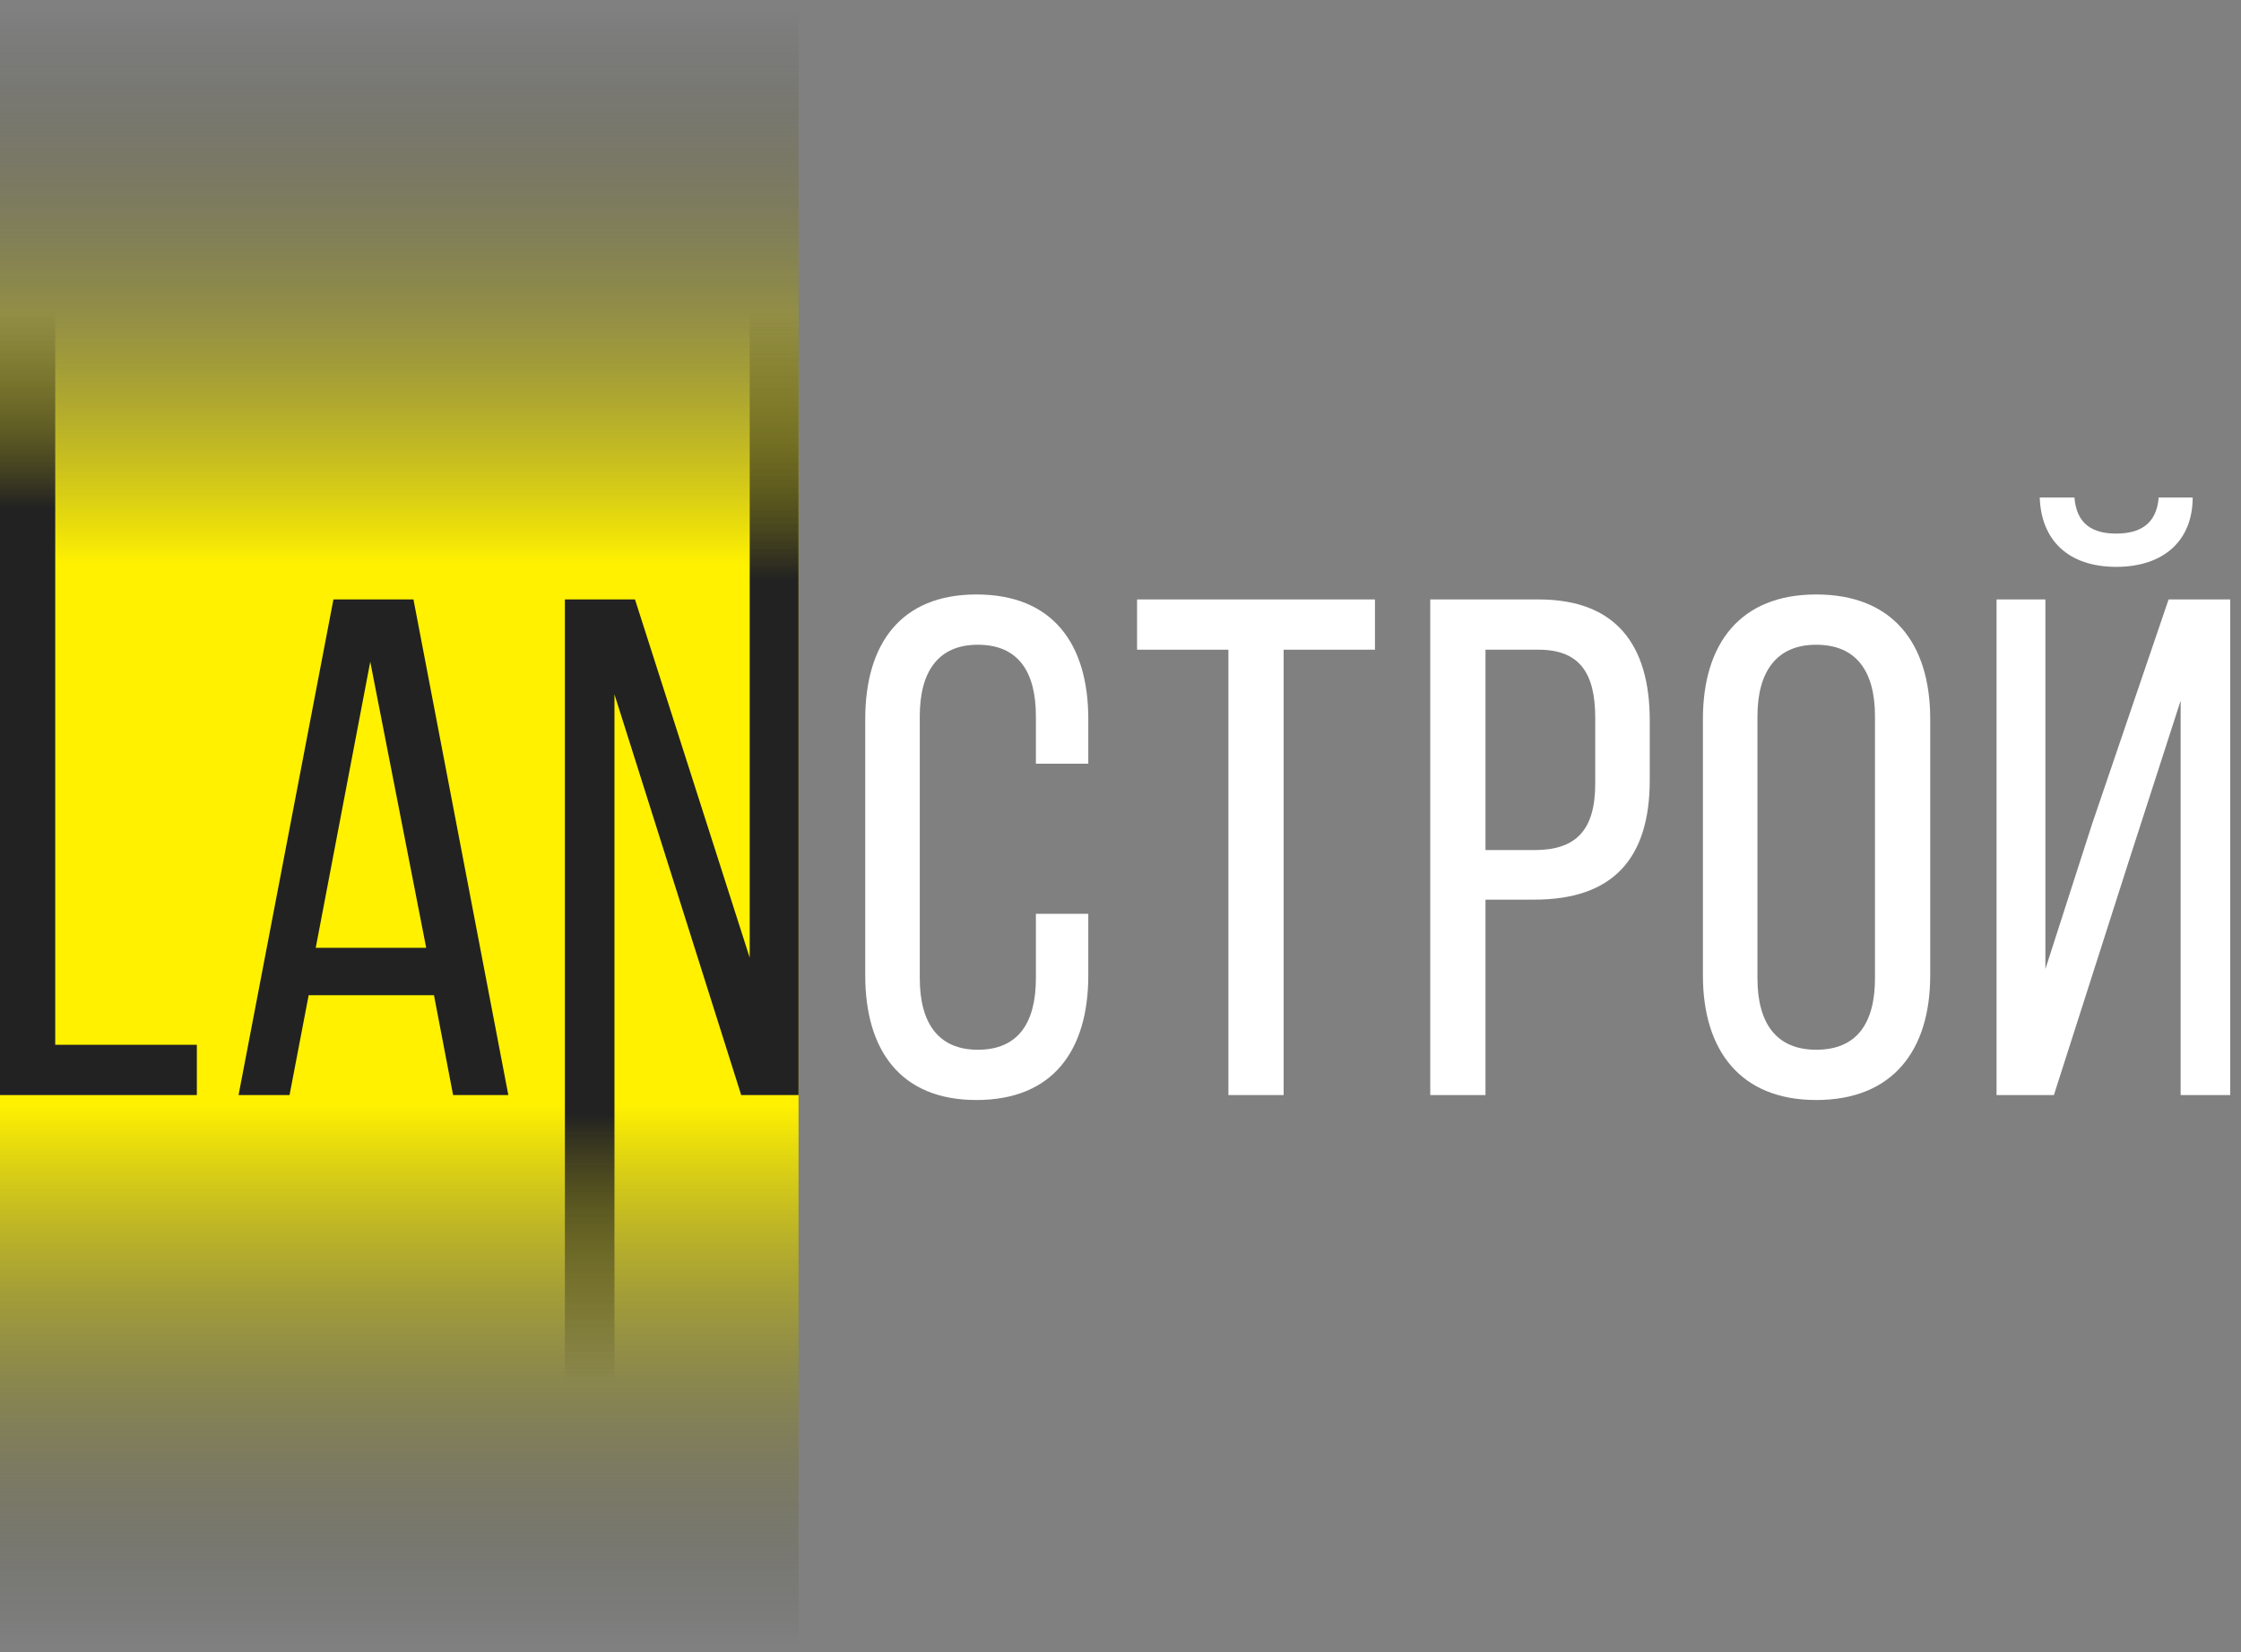 <?xml version="1.0" encoding="UTF-8"?> <svg xmlns="http://www.w3.org/2000/svg" width="137" height="101" viewBox="0 0 137 101" fill="none"><rect x="0" y="0" width="137" height="101" fill="#808080" stroke="none"/><path d="M48.818 0.612H0V100.612H48.818V0.612Z" fill="url(#paint0_linear_777_3625)"></path><path d="M134.046 30.413C134.046 33.054 132.271 34.655 129.371 34.655C126.471 34.655 124.783 33.054 124.696 30.413H126.817C126.947 32.058 127.943 32.621 129.371 32.621C130.8 32.621 131.838 32.058 131.968 30.413H134.046ZM130.15 52.619L125.562 66.947H122.056V36.646H125.042V59.242L127.899 50.368L132.574 36.646H136.34V66.947H133.31V42.836L130.15 52.619Z" fill="white"></path><path d="M104.105 43.962C104.105 39.33 106.4 36.343 111.031 36.343C115.706 36.343 118.001 39.33 118.001 43.962V59.632C118.001 64.22 115.706 67.25 111.031 67.25C106.4 67.25 104.105 64.22 104.105 59.632V43.962ZM107.439 59.805C107.439 62.575 108.607 64.177 111.031 64.177C113.499 64.177 114.624 62.575 114.624 59.805V43.789C114.624 41.062 113.499 39.417 111.031 39.417C108.607 39.417 107.439 41.062 107.439 43.789V59.805Z" fill="white"></path><path d="M94.059 36.647C98.821 36.647 100.855 39.46 100.855 44.048V47.685C100.855 52.489 98.605 55 93.8 55H90.813V66.947H87.436V36.647H94.059ZM93.8 51.97C96.31 51.97 97.522 50.801 97.522 47.901V43.875C97.522 41.105 96.527 39.72 94.059 39.72H90.813V51.97H93.8Z" fill="white"></path><path d="M75.097 66.947V39.72H69.513V36.647H84.057V39.72H78.473V66.947H75.097Z" fill="white"></path><path d="M59.691 36.343C64.367 36.343 66.531 39.373 66.531 43.962V46.689H63.328V43.789C63.328 41.062 62.245 39.417 59.778 39.417C57.354 39.417 56.229 41.062 56.229 43.789V59.805C56.229 62.532 57.354 64.177 59.778 64.177C62.245 64.177 63.328 62.532 63.328 59.805V55.866H66.531V59.632C66.531 64.22 64.367 67.25 59.691 67.25C55.06 67.25 52.895 64.22 52.895 59.632V43.962C52.895 39.373 55.06 36.343 59.691 36.343Z" fill="white"></path><path d="M18.869 60.844L17.701 66.947H14.584L20.384 36.647H25.276L31.076 66.947H27.7L26.531 60.844H18.869ZM19.302 57.944H26.055L22.635 40.456L19.302 57.944Z" fill="#222222"></path><path d="M37.564 84.524H34.534V36.646H38.819L45.832 58.549V19.069H48.818V66.947H45.312L37.564 42.447V84.524Z" fill="url(#paint1_linear_777_3625)"></path><path d="M0 66.947V19.069H3.376V63.874H12.034V66.947H0Z" fill="url(#paint2_linear_777_3625)"></path><defs><linearGradient id="paint0_linear_777_3625" x1="24.411" y1="100.612" x2="24.411" y2="0.454" gradientUnits="userSpaceOnUse"><stop stop-color="#303030" stop-opacity="0"></stop><stop offset="0.33" stop-color="#FFF100"></stop><stop offset="0.66" stop-color="#FFF100"></stop><stop offset="1" stop-color="#303030" stop-opacity="0"></stop></linearGradient><linearGradient id="paint1_linear_777_3625" x1="-34.244" y1="19.069" x2="-34.244" y2="84.524" gradientUnits="userSpaceOnUse"><stop stop-color="#222222" stop-opacity="0"></stop><stop offset="0.25" stop-color="#222222"></stop><stop offset="0.75" stop-color="#222222"></stop><stop offset="1" stop-color="#222222" stop-opacity="0"></stop></linearGradient><linearGradient id="paint2_linear_777_3625" x1="-8.441" y1="19.069" x2="-8.441" y2="66.947" gradientUnits="userSpaceOnUse"><stop stop-color="#222222" stop-opacity="0"></stop><stop offset="0.25" stop-color="#222222"></stop><stop offset="1" stop-color="#222222"></stop></linearGradient></defs></svg> 